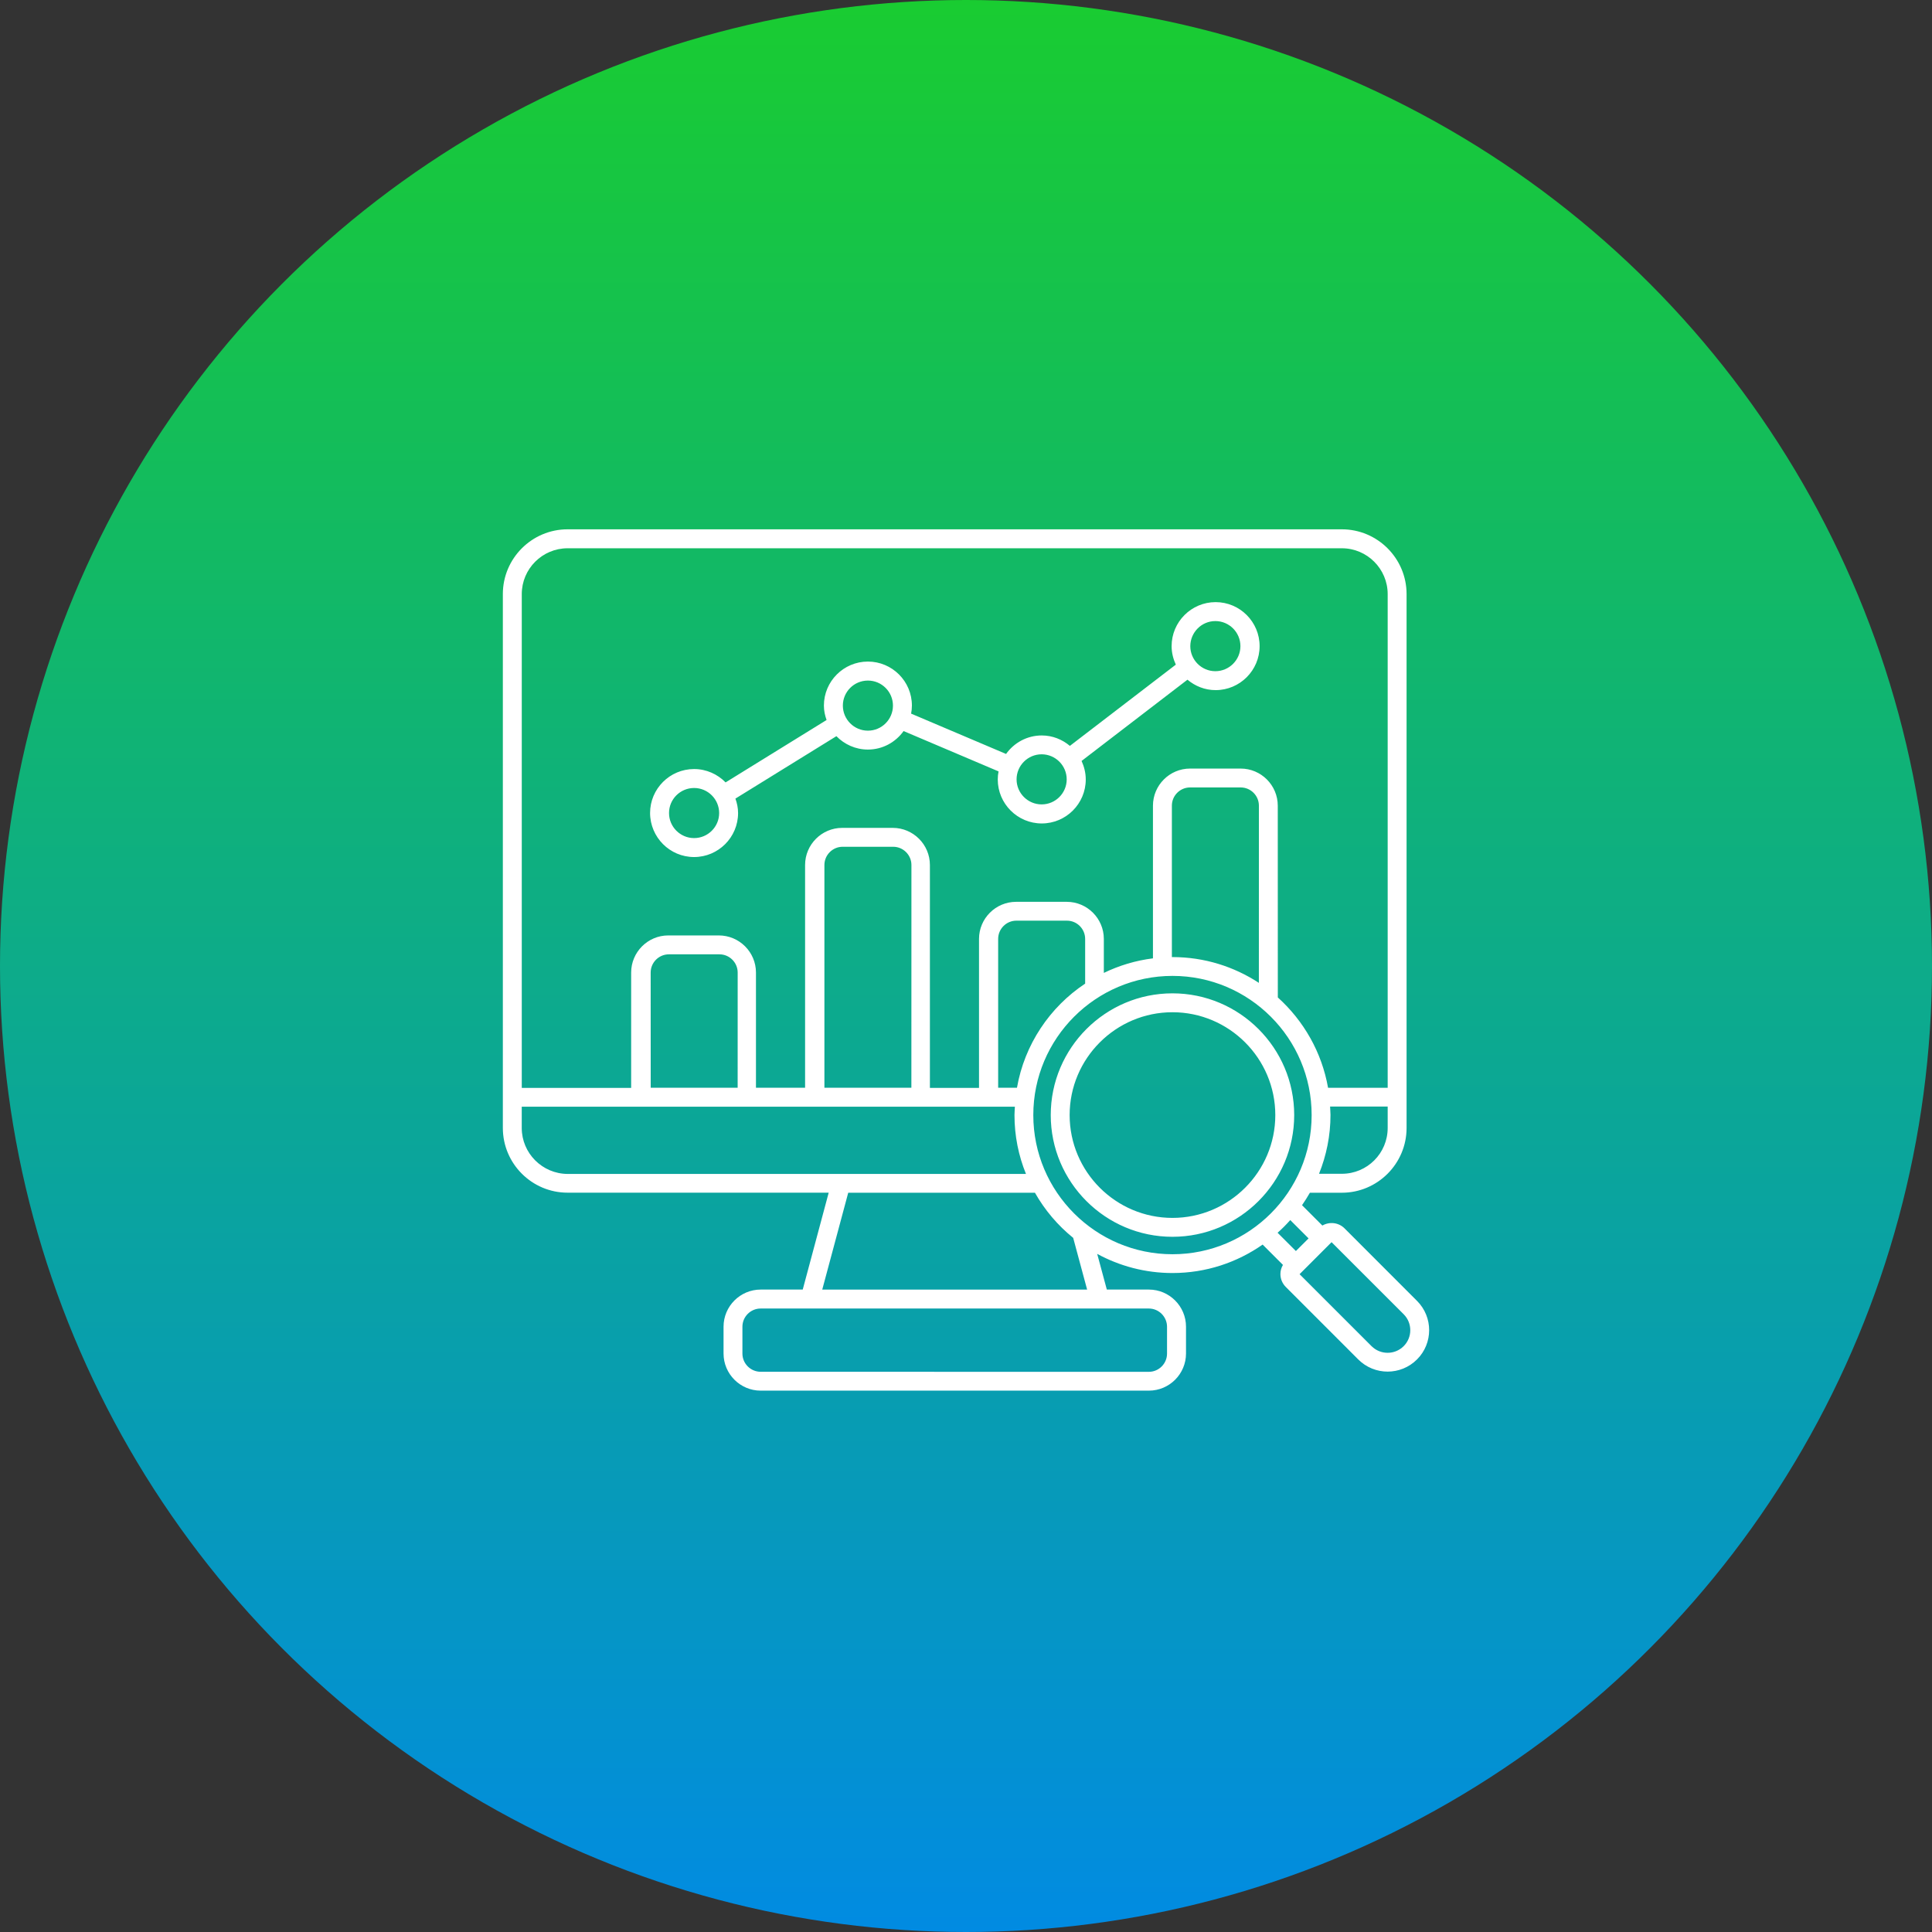 <svg width="73" height="73" viewBox="0 0 73 73" fill="none" xmlns="http://www.w3.org/2000/svg">
<rect x="0" y="0" width="73" height="73" fill="#333333" stroke="none"/>
<circle cx="36.5" cy="36.5" r="36.5" fill="url(#paint0_linear_98_803)"/>
<path d="M26.226 32.383C27.142 32.383 27.888 31.637 27.888 30.72C27.888 30.527 27.849 30.346 27.787 30.175L31.603 27.816C31.905 28.126 32.327 28.322 32.793 28.322C33.351 28.322 33.841 28.044 34.142 27.623L37.73 29.147C37.71 29.248 37.7 29.347 37.7 29.452C37.7 30.368 38.446 31.114 39.362 31.114C40.279 31.114 41.025 30.368 41.025 29.452C41.025 29.201 40.963 28.964 40.867 28.752L44.868 25.682C45.158 25.925 45.525 26.076 45.932 26.076C46.848 26.076 47.594 25.33 47.594 24.414C47.594 23.497 46.848 22.751 45.932 22.751C45.015 22.751 44.269 23.497 44.269 24.414C44.269 24.665 44.331 24.902 44.428 25.113L40.425 28.183C40.136 27.94 39.769 27.789 39.362 27.789C38.805 27.789 38.314 28.067 38.014 28.488L34.426 26.964C34.445 26.863 34.456 26.764 34.456 26.659C34.456 25.743 33.71 24.997 32.793 24.997C31.877 24.997 31.131 25.743 31.131 26.659C31.131 26.853 31.17 27.034 31.232 27.205L27.416 29.563C27.114 29.254 26.692 29.058 26.226 29.058C25.309 29.058 24.563 29.803 24.563 30.72C24.566 31.637 25.309 32.383 26.226 32.383ZM45.922 23.467C46.445 23.467 46.869 23.893 46.869 24.414C46.869 24.937 46.443 25.361 45.922 25.361C45.4 25.361 44.975 24.935 44.975 24.414C44.978 23.893 45.4 23.467 45.922 23.467ZM39.358 28.501C39.88 28.501 40.305 28.927 40.305 29.448C40.305 29.97 39.879 30.394 39.358 30.394C38.836 30.394 38.411 29.968 38.411 29.448C38.411 28.927 38.836 28.501 39.358 28.501ZM32.794 25.715C33.316 25.715 33.74 26.14 33.74 26.661C33.74 27.184 33.315 27.608 32.794 27.608C32.271 27.608 31.847 27.182 31.847 26.661C31.847 26.139 32.271 25.715 32.794 25.715ZM26.226 29.774C26.749 29.774 27.173 30.2 27.173 30.721C27.173 31.243 26.747 31.667 26.226 31.667C25.704 31.667 25.279 31.241 25.279 30.721C25.278 30.198 25.704 29.774 26.226 29.774ZM53.541 49.153L50.805 46.415C50.577 46.187 50.233 46.153 49.965 46.307L49.197 45.538C49.301 45.387 49.402 45.228 49.494 45.067H50.701C52.049 45.067 53.147 43.969 53.147 42.62V22.446C53.147 21.098 52.049 20 50.701 20H21.446C20.098 20 19 21.098 19 22.446V42.619C19 43.968 20.098 45.065 21.446 45.065H31.312L30.331 48.726H28.742C27.969 48.726 27.339 49.356 27.339 50.129V51.142C27.339 51.915 27.969 52.545 28.742 52.545H43.41C44.183 52.545 44.813 51.915 44.813 51.142V50.129C44.813 49.356 44.183 48.726 43.41 48.726H41.821L41.457 47.377C42.304 47.838 43.274 48.101 44.302 48.101C45.571 48.101 46.741 47.702 47.708 47.026L48.476 47.794C48.414 47.898 48.38 48.015 48.38 48.139C48.38 48.324 48.454 48.498 48.585 48.629L51.321 51.366C51.626 51.671 52.028 51.826 52.431 51.826C52.833 51.826 53.235 51.672 53.541 51.366C54.153 50.757 54.153 49.763 53.541 49.153ZM50.701 44.351H49.839C50.116 43.662 50.272 42.916 50.272 42.128C50.272 42.019 50.26 41.92 50.257 41.811H52.433V42.614C52.436 43.575 51.66 44.351 50.701 44.351ZM21.446 20.716H50.701C51.655 20.716 52.433 21.494 52.433 22.448V41.101H50.18C49.944 39.756 49.256 38.566 48.282 37.688L48.28 30.443C48.28 29.669 47.65 29.04 46.877 29.04H44.967C44.194 29.04 43.564 29.669 43.564 30.443V36.211C42.907 36.293 42.285 36.482 41.708 36.761V35.477C41.708 34.704 41.078 34.075 40.305 34.075H38.395C37.621 34.075 36.992 34.704 36.992 35.477V41.106H35.136V32.684C35.136 31.911 34.506 31.281 33.733 31.281H31.823C31.049 31.281 30.42 31.911 30.42 32.684V41.1H28.564V36.748C28.564 35.975 27.934 35.345 27.161 35.345H25.25C24.477 35.345 23.848 35.975 23.848 36.748V41.105H19.715V22.447C19.715 21.492 20.492 20.716 21.447 20.716L21.446 20.716ZM47.566 37.137C46.626 36.523 45.509 36.163 44.302 36.163H44.279V30.441C44.279 30.062 44.589 29.753 44.968 29.753H46.878C47.257 29.753 47.567 30.062 47.567 30.441L47.566 37.137ZM38.426 41.1H37.715V35.476C37.715 35.097 38.024 34.787 38.403 34.787H40.314C40.693 34.787 41.002 35.097 41.002 35.476V37.166C39.667 38.051 38.711 39.466 38.426 41.1ZM34.432 41.1H31.15V32.684C31.15 32.305 31.46 31.995 31.839 31.995H33.749C34.128 31.995 34.438 32.305 34.438 32.684L34.436 41.1H34.432ZM27.869 41.1H24.587L24.585 36.748C24.585 36.368 24.895 36.059 25.274 36.059H27.184C27.563 36.059 27.873 36.368 27.873 36.748L27.872 41.1H27.869ZM19.714 42.62V41.817H38.347C38.343 41.921 38.332 42.026 38.332 42.134C38.332 42.919 38.486 43.669 38.766 44.357H21.446C20.491 44.351 19.714 43.575 19.714 42.62ZM44.096 50.132V51.145C44.096 51.524 43.787 51.834 43.408 51.834L28.741 51.832C28.362 51.832 28.052 51.523 28.052 51.144V50.13C28.052 49.751 28.362 49.442 28.741 49.442H43.409C43.788 49.443 44.096 49.753 44.096 50.132ZM41.077 48.728H31.068L32.05 45.067H39.105C39.477 45.724 39.967 46.301 40.55 46.772L41.077 48.728ZM39.043 42.133C39.043 39.233 41.402 36.874 44.302 36.874C47.201 36.874 49.56 39.233 49.56 42.133C49.56 45.032 47.201 47.391 44.302 47.391C41.402 47.391 39.043 45.032 39.043 42.133ZM48.752 46.1L49.444 46.792L48.965 47.27L48.273 46.579C48.442 46.432 48.601 46.269 48.752 46.1ZM53.035 50.866C52.702 51.198 52.16 51.198 51.825 50.866L49.104 48.145L50.313 46.935L53.035 49.656C53.371 49.989 53.371 50.534 53.035 50.866ZM44.301 37.533C41.766 37.533 39.702 39.597 39.702 42.133C39.702 44.668 41.766 46.732 44.301 46.732C46.837 46.732 48.901 44.668 48.901 42.133C48.901 39.597 46.837 37.533 44.301 37.533ZM44.301 46.018C42.16 46.018 40.416 44.274 40.416 42.133C40.416 39.991 42.16 38.247 44.301 38.247C46.443 38.247 48.187 39.991 48.187 42.133C48.187 44.274 46.443 46.018 44.301 46.018Z" fill="white"/>
<defs>
<linearGradient id="paint0_linear_98_803" x1="36.5" y1="0" x2="36.5" y2="73" gradientUnits="userSpaceOnUse">
<stop stop-color="#19CC31"/>
<stop offset="1" stop-color="#018BE2"/>
</linearGradient>
</defs>
</svg>

